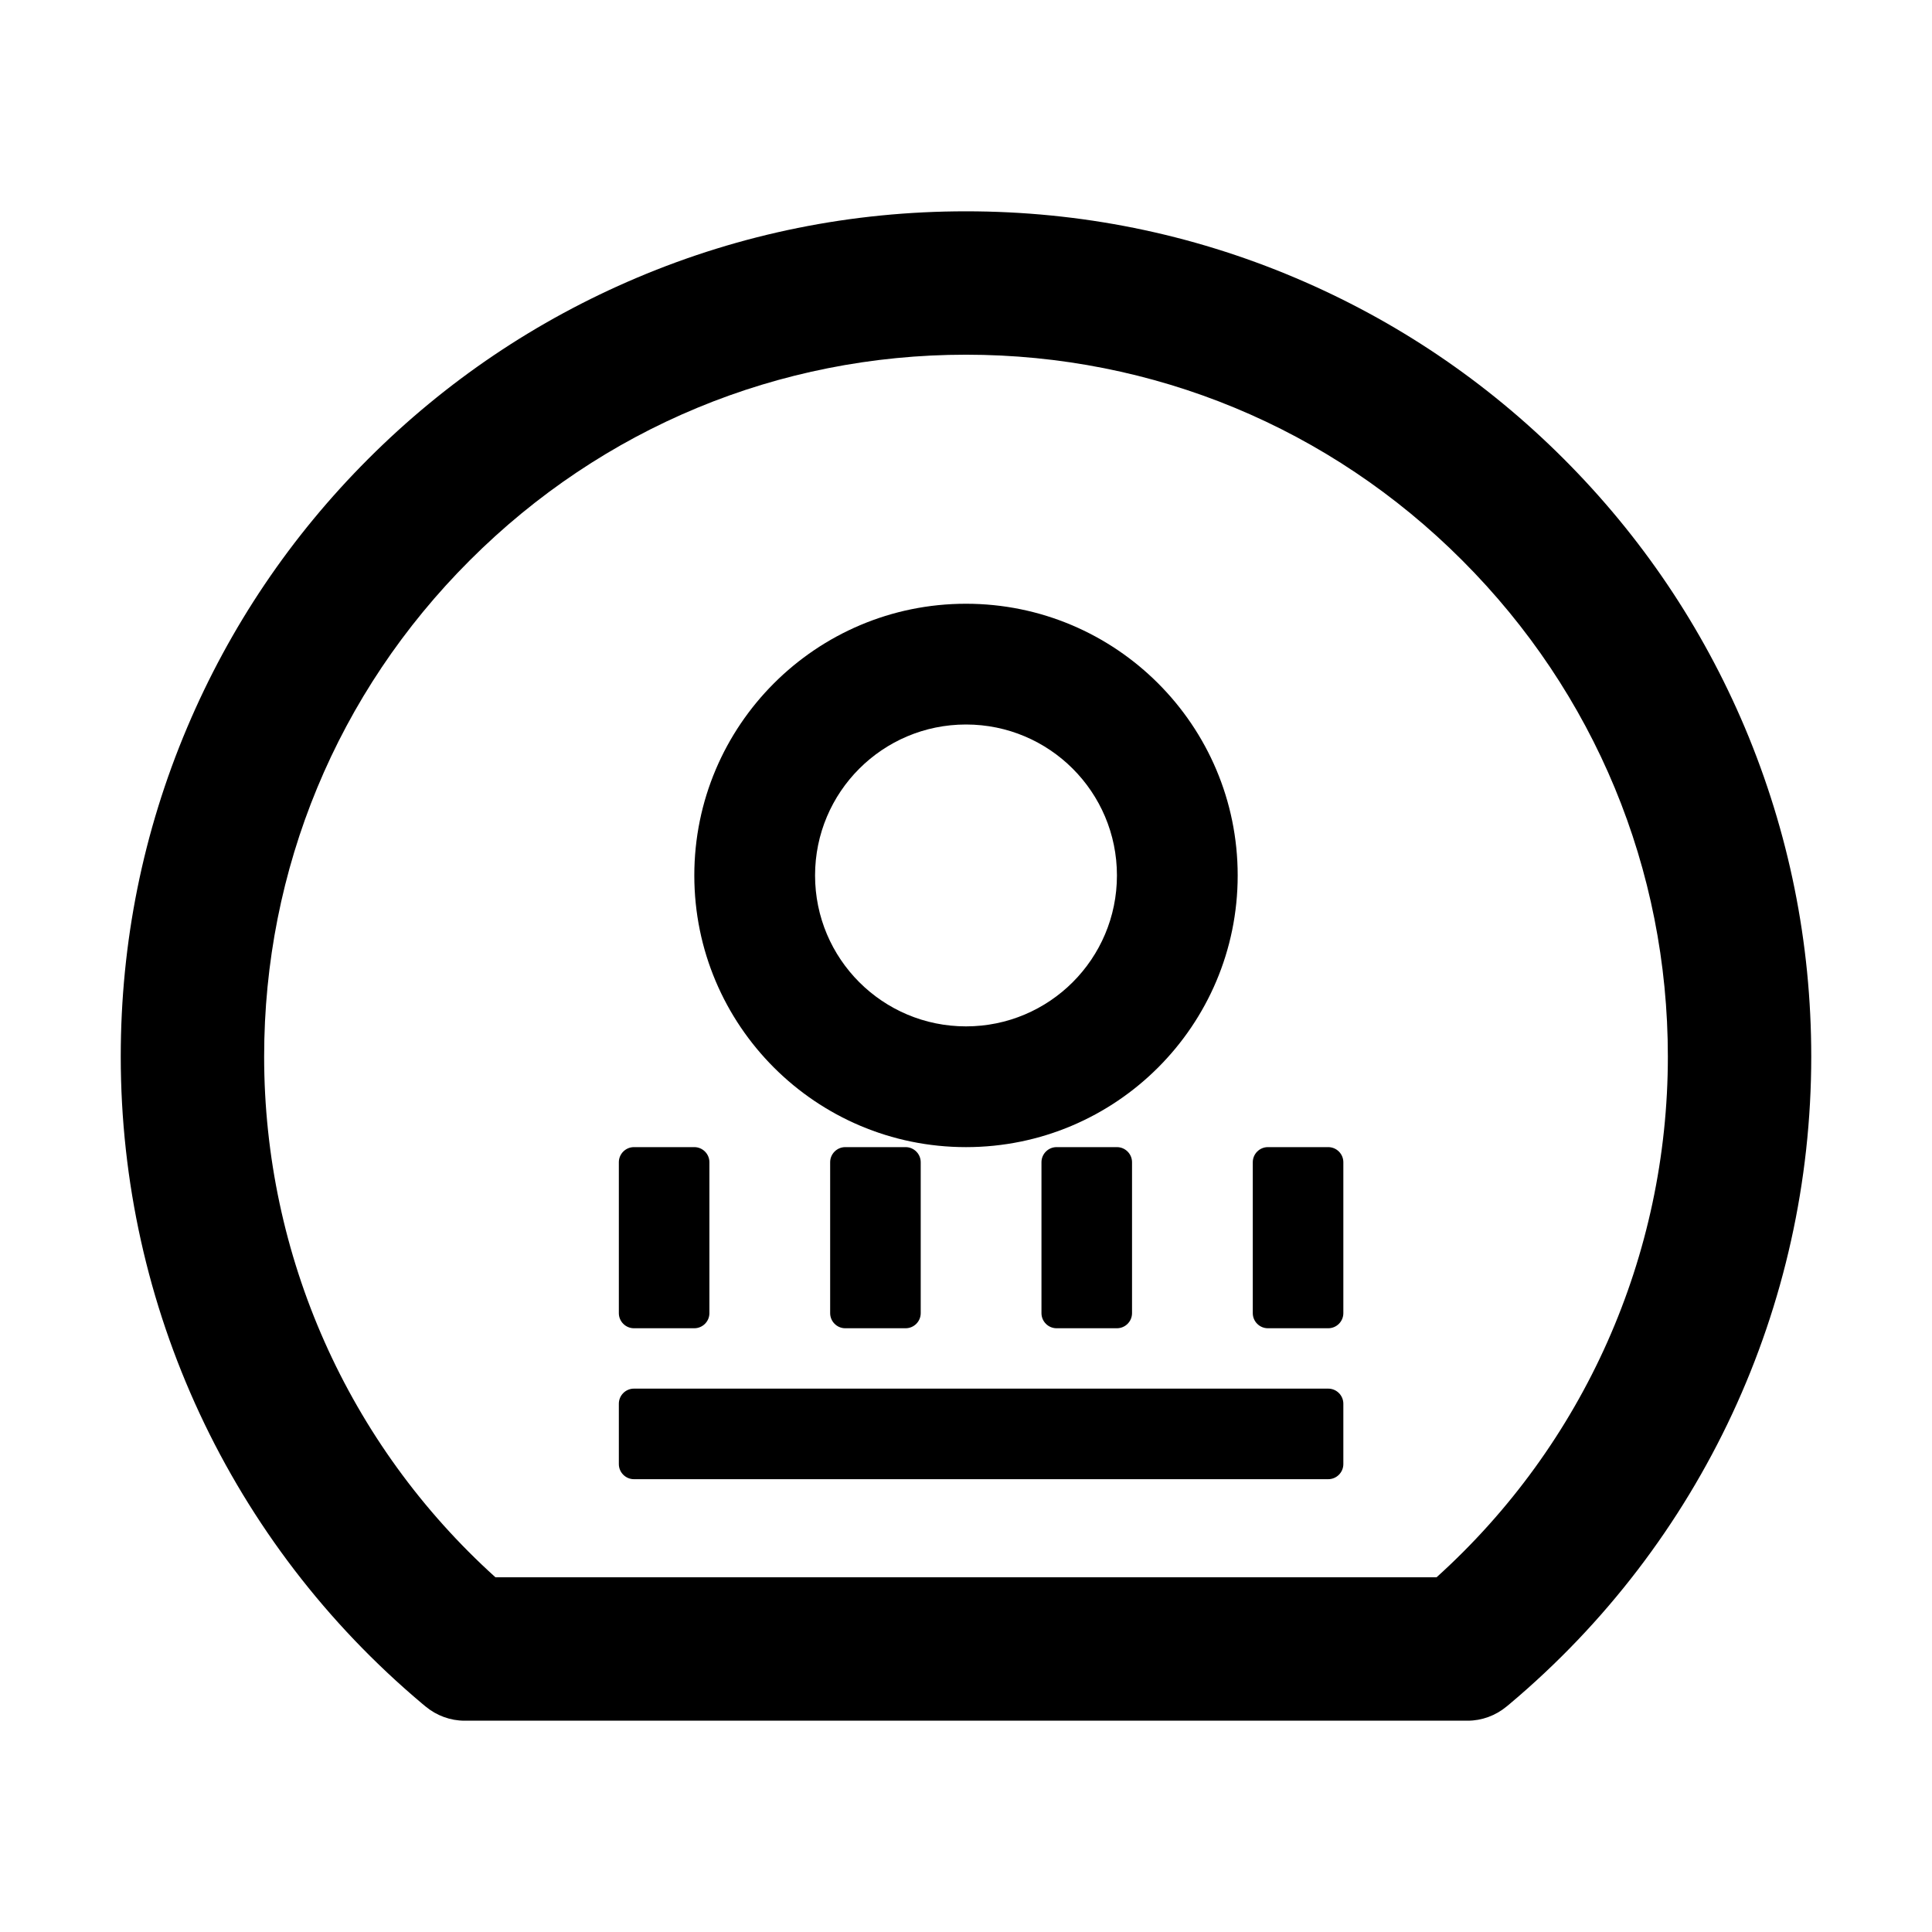 <svg class="icon" viewBox="0 0 1024 1024" version="1.1" xmlns="http://www.w3.org/2000/svg" width="200" height="200">
  <path d="M924.8 385.6c-22.6-53.4-54.9-101.3-96-142.4-41.1-41.1-89-73.4-142.4-96C631.1 123.8 572.5 112 512 112s-119.1 11.8-174.4 35.2c-53.4 22.6-101.3 54.9-142.4 96-41.1 41.1-73.4 89-96 142.4C75.8 440.9 64 499.5 64 560c0 132.7 58.3 257.7 159.9 343.1l1.7 1.4c5.8 4.8 13.1 7.5 20.6 7.5h531.7c7.5 0 14.8-2.7 20.6-7.5l1.7-1.4C901.7 817.7 960 692.7 960 560c0-60.5-11.9-119.1-35.2-174.4zM761.4 836H262.6C184.5 765.5 140 665.6 140 560c0-99.4 38.7-192.8 109-263 70.3-70.3 163.7-109 263-109 99.4 0 192.8 38.7 263 109 70.3 70.3 109 163.7 109 263 0 105.6-44.5 205.5-122.6 276z" p-id="3001"></path>
  <path d="M512 320c-79.5 0-144 64.5-144 144s64.5 144 144 144 144-64.5 144-144-64.5-144-144-144z m0 224c-44.2 0-80-35.8-80-80s35.8-80 80-80 80 35.8 80 80-35.8 80-80 80z" p-id="3002"></path>
  <path d="M704 608h-32c-4.4 0-8 3.6-8 8v80c0 4.4 3.6 8 8 8h32c4.4 0 8-3.6 8-8v-80c0-4.4-3.6-8-8-8z" p-id="3003"></path>
  <path d="M592 608h-32c-4.4 0-8 3.6-8 8v80c0 4.4 3.6 8 8 8h32c4.4 0 8-3.6 8-8v-80c0-4.4-3.6-8-8-8z" p-id="3004"></path>
  <path d="M480 608h-32c-4.4 0-8 3.6-8 8v80c0 4.4 3.6 8 8 8h32c4.4 0 8-3.6 8-8v-80c0-4.4-3.6-8-8-8z" p-id="3005"></path>
  <path d="M368 608h-32c-4.4 0-8 3.6-8 8v80c0 4.4 3.6 8 8 8h32c4.4 0 8-3.6 8-8v-80c0-4.4-3.6-8-8-8z" p-id="3006"></path>
  <path d="M704 736h-368c-4.4 0-8 3.6-8 8v32c0 4.4 3.6 8 8 8h368c4.4 0 8-3.6 8-8v-32c0-4.4-3.6-8-8-8z" p-id="3007"></path>
</svg>